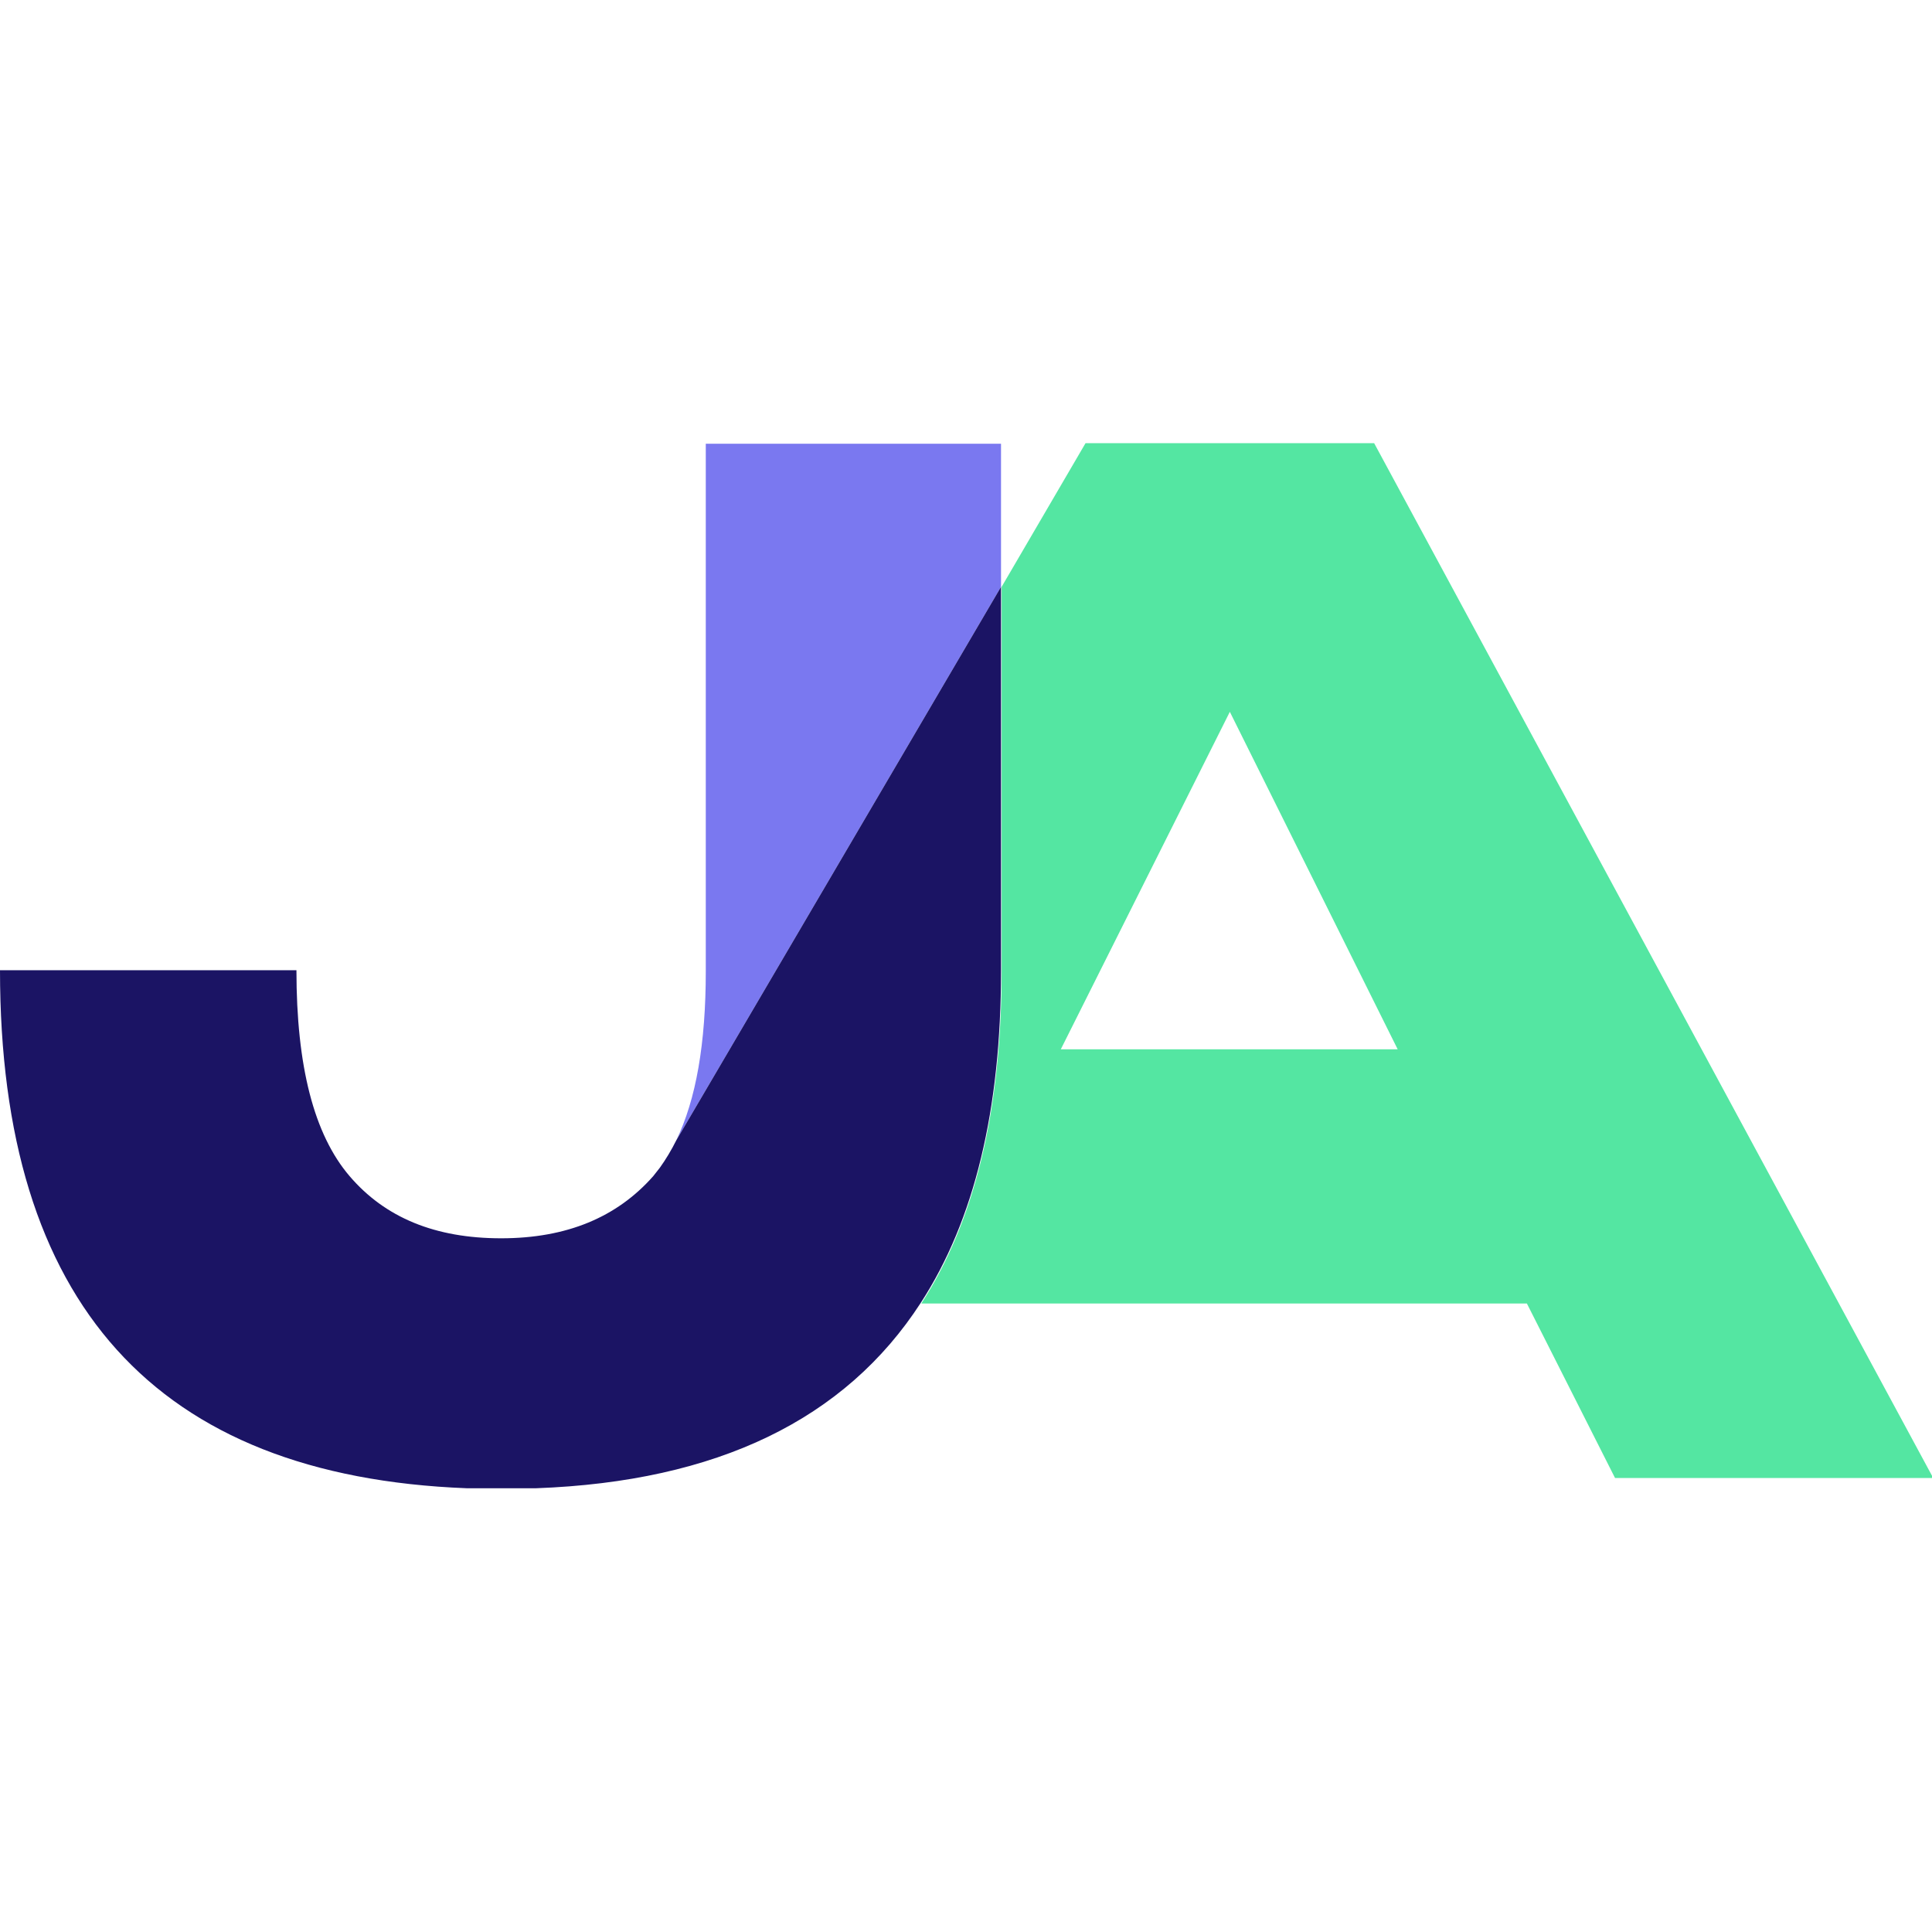 <svg xmlns="http://www.w3.org/2000/svg" width="32" height="32" viewBox="0 0 32 32">
  <path d="M10.92,19.34c.11-.14.2-.29.28-.45l-.28.45Z" fill="none"/>
  <path d="M16.58,7.35h-4.89v4.16h0v4.58c0,1.19-.16,2.12-.49,2.8l5.38-9.17v-2.37h0Z" fill="#7a78f0"/>
  <g>
    <polygon points="17.57 17.38 23.15 17.38 20.37 11.8 17.57 17.38" fill="none"/>
    <path d="M22.76,7.34h-4.78l-1.39,2.38v6.36c0,2.3-.44,4.14-1.33,5.51h10.03l1.46,2.89h5.27L22.76,7.34ZM17.57,17.38l2.8-5.59,2.78,5.59h-5.58Z" fill="#54e6a2"/>
    <path d="M11.2,18.89c-.08.16-.17.31-.27.45-.04.05-.08.1-.11.14-.6.68-1.43,1.03-2.52,1.03s-1.92-.34-2.51-1.03c-.59-.69-.88-1.82-.88-3.41H0c0,5.52,2.58,8.38,7.73,8.58h1.15c3-.11,5.12-1.14,6.37-3.07.89-1.37,1.33-3.2,1.33-5.5v-6.36l-5.38,9.17Z" fill="#1b1464"/>
  </g>
</svg>
